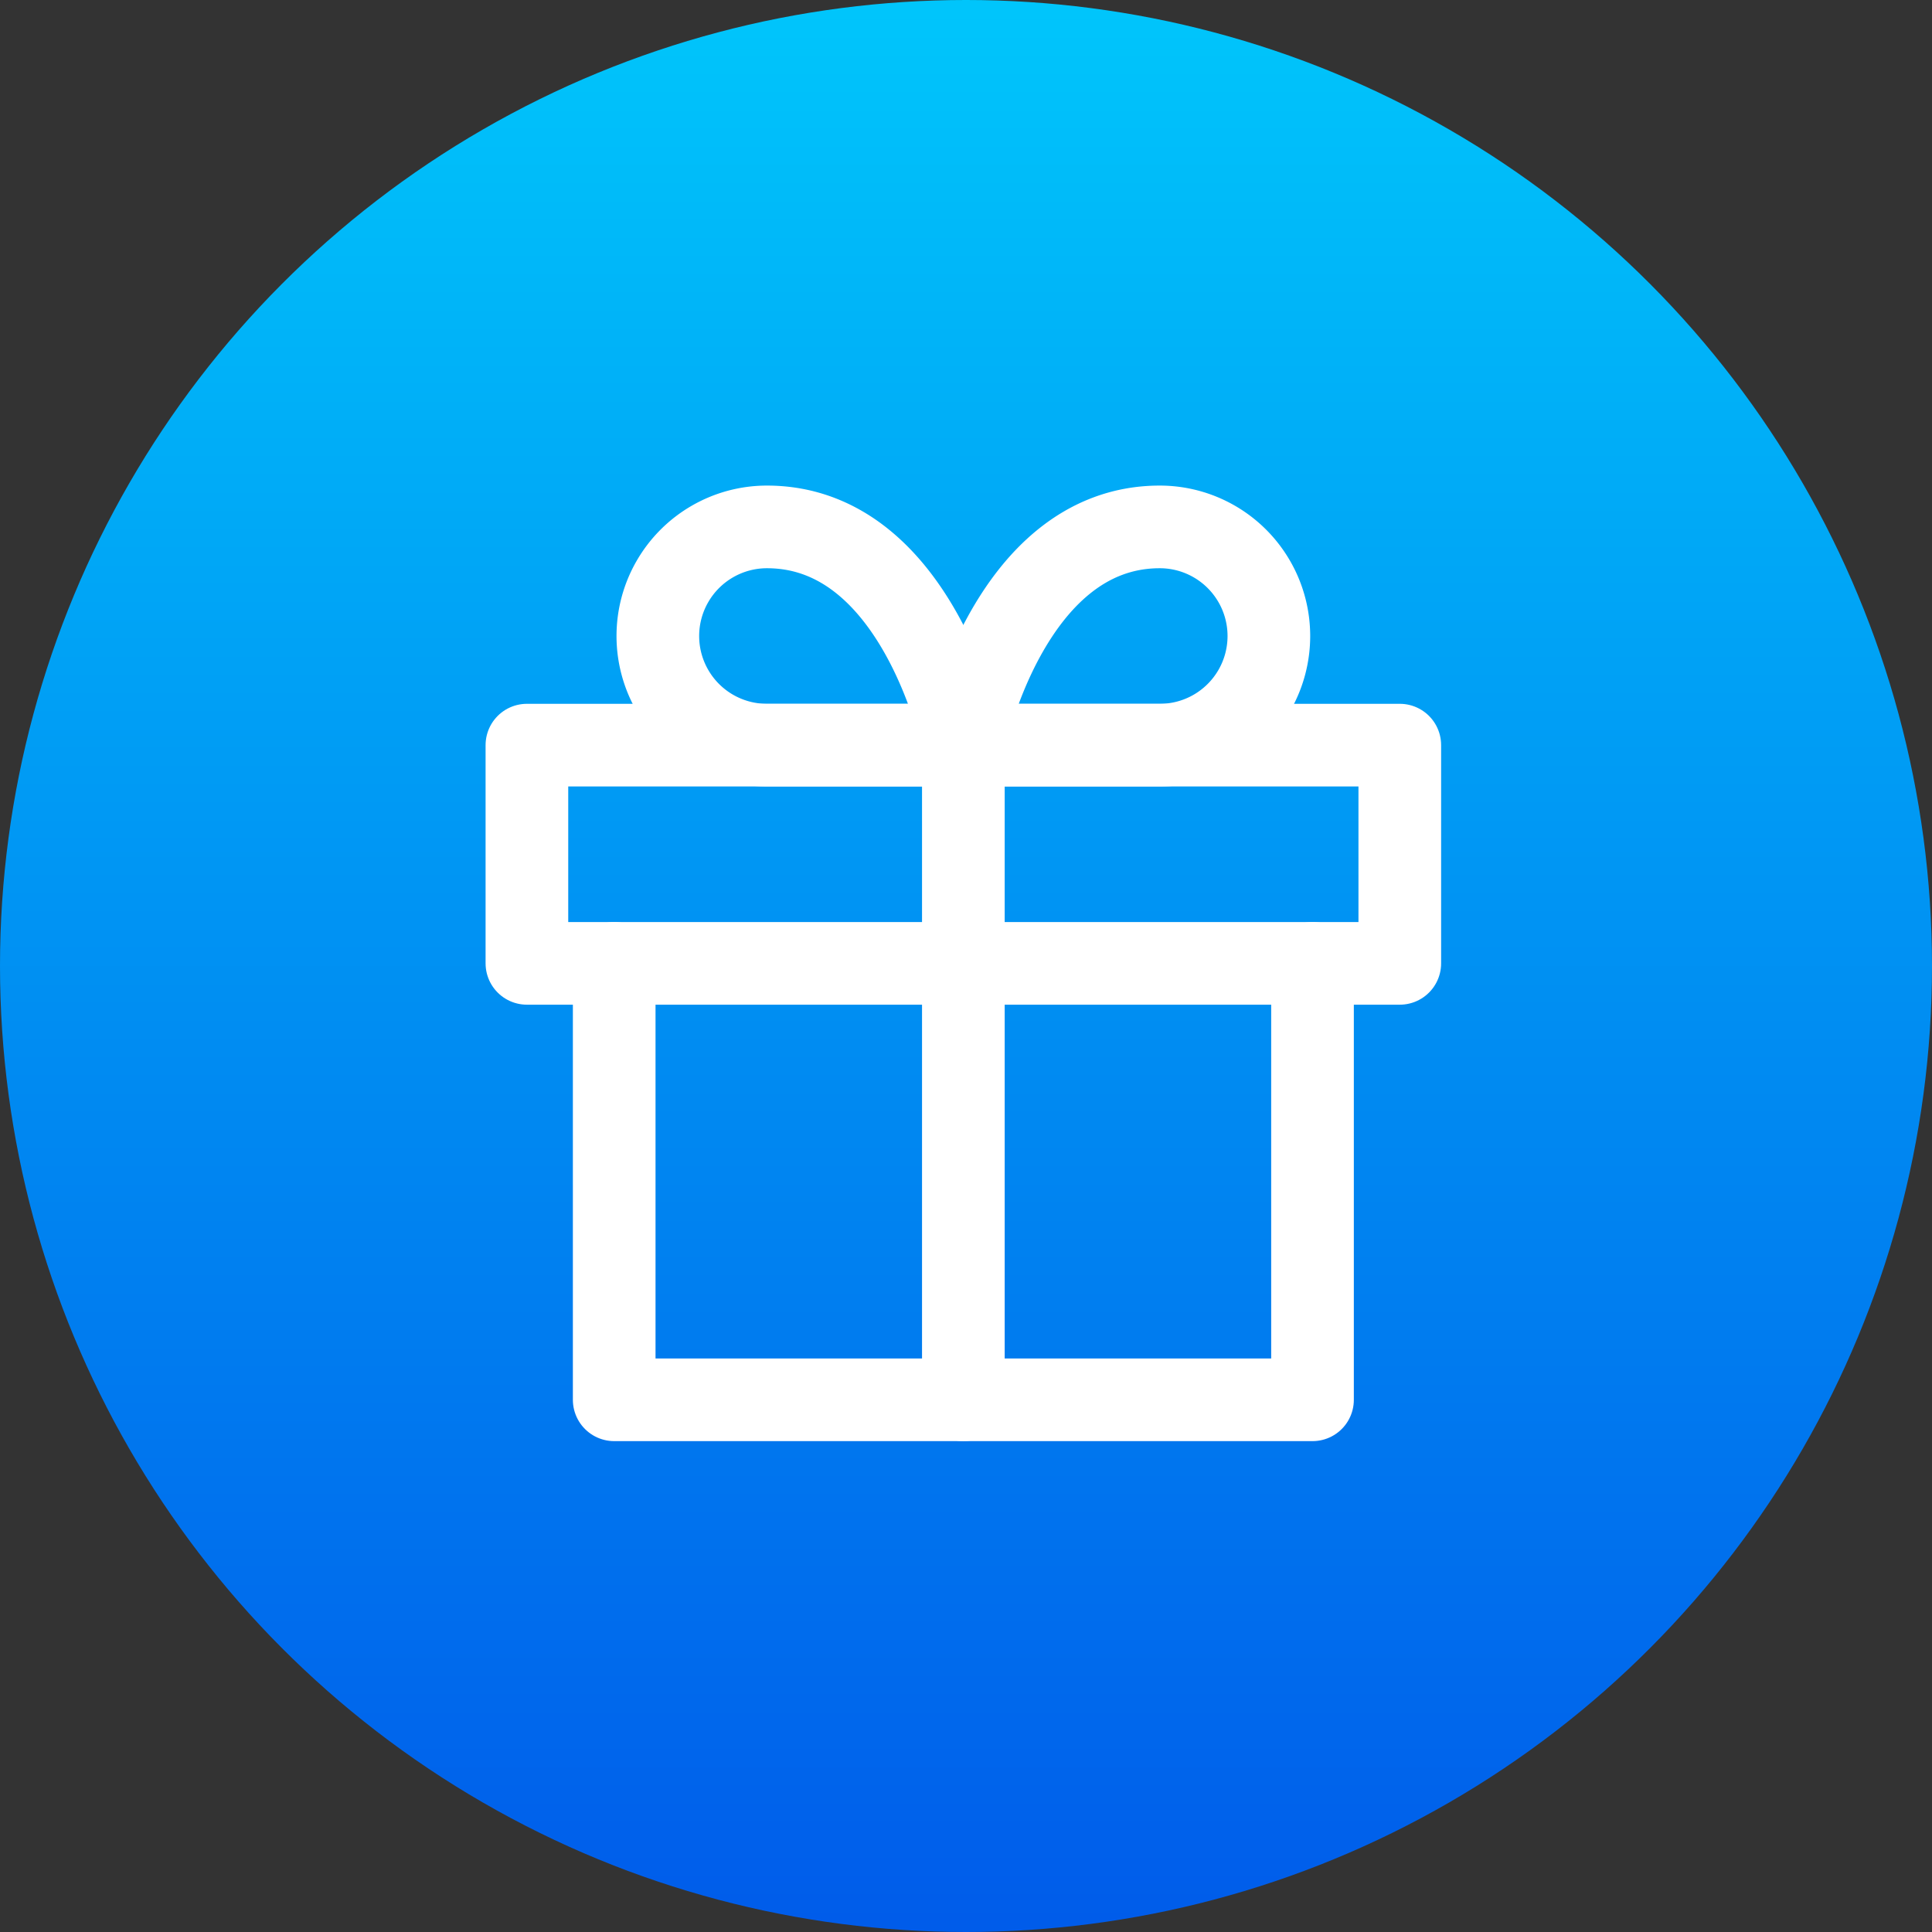 <svg xmlns="http://www.w3.org/2000/svg" xmlns:xlink="http://www.w3.org/1999/xlink" width="187" height="187" viewBox="0 0 187 187">
  <rect x="0" y="0" width="187" height="187" fill="#333333" stroke="none"/>
  <defs>
    <linearGradient id="linear-gradient" x1="0.5" x2="0.5" y2="1" gradientUnits="objectBoundingBox">
      <stop offset="0" stop-color="#00c6fb"/>
      <stop offset="1" stop-color="#005bea"/>
    </linearGradient>
  </defs>
  <g id="グループ_21" data-name="グループ 21" transform="translate(9376 23629)">
    <circle id="楕円形_12" data-name="楕円形 12" cx="93.5" cy="93.5" r="93.5" transform="translate(-9376 -23629)" fill="url(#linear-gradient)"/>
    <g id="Icon_feather-gift" data-name="Icon feather-gift" transform="translate(-9328 -23581)">
      <path id="パス_29" data-name="パス 29" d="M73.59,18V60.244H6V18" transform="translate(5.449 27.244)" fill="none" stroke="#fff" stroke-linecap="round" stroke-linejoin="round" stroke-width="8"/>
      <path id="パス_30" data-name="パス 30" d="M3,10.5H87.487V31.622H3Z" transform="translate(0 13.622)" fill="none" stroke="#fff" stroke-linecap="round" stroke-linejoin="round" stroke-width="8"/>
      <path id="パス_31" data-name="パス 31" d="M18,73.865V10.5" transform="translate(27.244 13.622)" fill="none" stroke="#fff" stroke-linecap="round" stroke-linejoin="round" stroke-width="8"/>
      <path id="パス_32" data-name="パス 32" d="M37.071,24.122H18.061A10.561,10.561,0,0,1,18.061,3C32.846,3,37.071,24.122,37.071,24.122Z" transform="translate(8.173 0)" fill="none" stroke="#fff" stroke-linecap="round" stroke-linejoin="round" stroke-width="8"/>
      <path id="パス_33" data-name="パス 33" d="M18,24.122H37.01A10.561,10.561,0,1,0,37.01,3C22.224,3,18,24.122,18,24.122Z" transform="translate(27.244 0)" fill="none" stroke="#fff" stroke-linecap="round" stroke-linejoin="round" stroke-width="8"/>
    </g>
  </g>
</svg>
